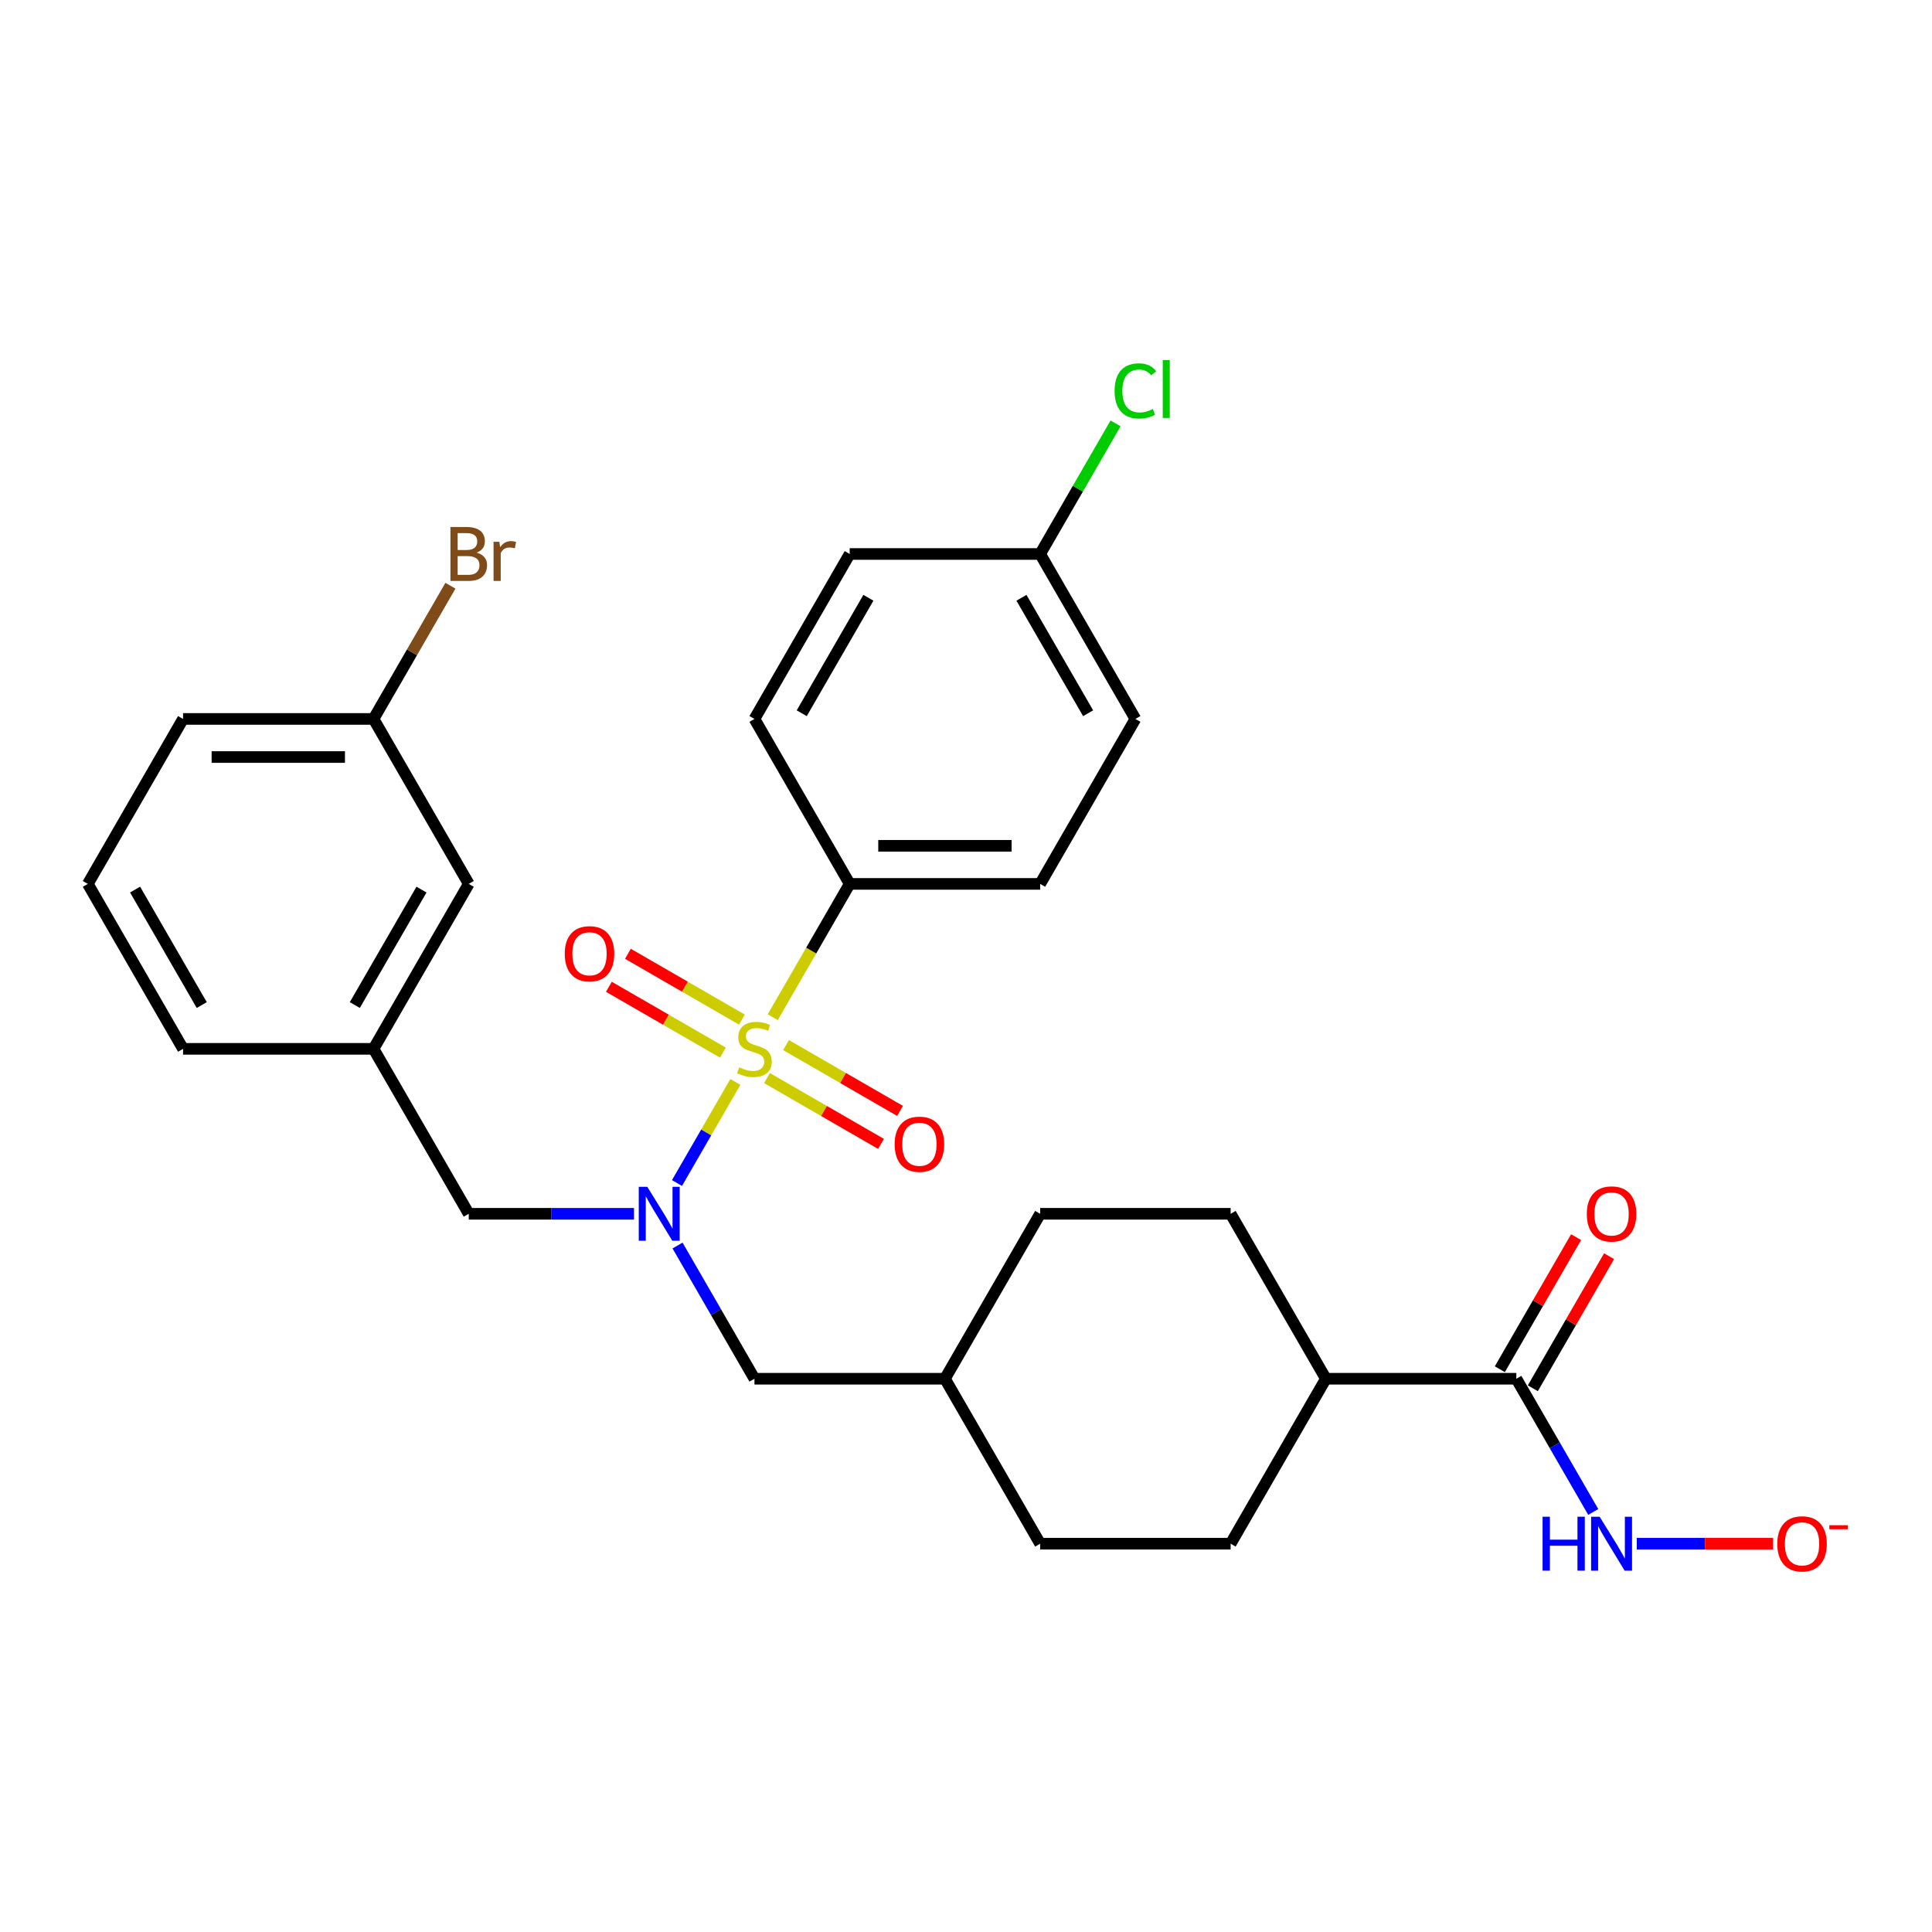 <?xml version='1.0' encoding='iso-8859-1'?>
<svg version='1.1' baseProfile='full'
              xmlns='http://www.w3.org/2000/svg'
                      xmlns:rdkit='http://www.rdkit.org/xml'
                      xmlns:xlink='http://www.w3.org/1999/xlink'
                  xml:space='preserve'
width='1000px' height='1000px' viewBox='0 0 1000 1000'>
<!-- END OF HEADER -->
<rect style='opacity:1.0;fill:#FFFFFF;stroke:none' width='1000' height='1000' x='0' y='0'> </rect>
<path class='bond-0' d='M 380.614,560.014 L 365.512,586.171' style='fill:none;fill-rule:evenodd;stroke:#CCCC00;stroke-width:6px;stroke-linecap:butt;stroke-linejoin:miter;stroke-opacity:1' />
<path class='bond-0' d='M 365.512,586.171 L 350.411,612.328' style='fill:none;fill-rule:evenodd;stroke:#0000FF;stroke-width:6px;stroke-linecap:butt;stroke-linejoin:miter;stroke-opacity:1' />
<path class='bond-1' d='M 399.967,526.495 L 419.883,491.998' style='fill:none;fill-rule:evenodd;stroke:#CCCC00;stroke-width:6px;stroke-linecap:butt;stroke-linejoin:miter;stroke-opacity:1' />
<path class='bond-1' d='M 419.883,491.998 L 439.8,457.502' style='fill:none;fill-rule:evenodd;stroke:#000000;stroke-width:6px;stroke-linecap:butt;stroke-linejoin:miter;stroke-opacity:1' />
<path class='bond-3' d='M 396.994,558.009 L 426.499,575.044' style='fill:none;fill-rule:evenodd;stroke:#CCCC00;stroke-width:6px;stroke-linecap:butt;stroke-linejoin:miter;stroke-opacity:1' />
<path class='bond-3' d='M 426.499,575.044 L 456.004,592.079' style='fill:none;fill-rule:evenodd;stroke:#FF0000;stroke-width:6px;stroke-linecap:butt;stroke-linejoin:miter;stroke-opacity:1' />
<path class='bond-3' d='M 406.852,540.933 L 436.358,557.968' style='fill:none;fill-rule:evenodd;stroke:#CCCC00;stroke-width:6px;stroke-linecap:butt;stroke-linejoin:miter;stroke-opacity:1' />
<path class='bond-3' d='M 436.358,557.968 L 465.863,575.003' style='fill:none;fill-rule:evenodd;stroke:#FF0000;stroke-width:6px;stroke-linecap:butt;stroke-linejoin:miter;stroke-opacity:1' />
<path class='bond-4' d='M 384.02,527.751 L 354.514,510.716' style='fill:none;fill-rule:evenodd;stroke:#CCCC00;stroke-width:6px;stroke-linecap:butt;stroke-linejoin:miter;stroke-opacity:1' />
<path class='bond-4' d='M 354.514,510.716 L 325.009,493.681' style='fill:none;fill-rule:evenodd;stroke:#FF0000;stroke-width:6px;stroke-linecap:butt;stroke-linejoin:miter;stroke-opacity:1' />
<path class='bond-4' d='M 374.161,544.827 L 344.656,527.792' style='fill:none;fill-rule:evenodd;stroke:#CCCC00;stroke-width:6px;stroke-linecap:butt;stroke-linejoin:miter;stroke-opacity:1' />
<path class='bond-4' d='M 344.656,527.792 L 315.15,510.757' style='fill:none;fill-rule:evenodd;stroke:#FF0000;stroke-width:6px;stroke-linecap:butt;stroke-linejoin:miter;stroke-opacity:1' />
<path class='bond-5' d='M 328.161,628.258 L 285.394,628.258' style='fill:none;fill-rule:evenodd;stroke:#0000FF;stroke-width:6px;stroke-linecap:butt;stroke-linejoin:miter;stroke-opacity:1' />
<path class='bond-5' d='M 285.394,628.258 L 242.627,628.258' style='fill:none;fill-rule:evenodd;stroke:#000000;stroke-width:6px;stroke-linecap:butt;stroke-linejoin:miter;stroke-opacity:1' />
<path class='bond-6' d='M 350.696,644.683 L 370.601,679.16' style='fill:none;fill-rule:evenodd;stroke:#0000FF;stroke-width:6px;stroke-linecap:butt;stroke-linejoin:miter;stroke-opacity:1' />
<path class='bond-6' d='M 370.601,679.16 L 390.507,713.636' style='fill:none;fill-rule:evenodd;stroke:#000000;stroke-width:6px;stroke-linecap:butt;stroke-linejoin:miter;stroke-opacity:1' />
<path class='bond-12' d='M 439.8,457.502 L 538.386,457.502' style='fill:none;fill-rule:evenodd;stroke:#000000;stroke-width:6px;stroke-linecap:butt;stroke-linejoin:miter;stroke-opacity:1' />
<path class='bond-12' d='M 454.588,437.784 L 523.598,437.784' style='fill:none;fill-rule:evenodd;stroke:#000000;stroke-width:6px;stroke-linecap:butt;stroke-linejoin:miter;stroke-opacity:1' />
<path class='bond-13' d='M 439.8,457.502 L 390.507,372.123' style='fill:none;fill-rule:evenodd;stroke:#000000;stroke-width:6px;stroke-linecap:butt;stroke-linejoin:miter;stroke-opacity:1' />
<path class='bond-2' d='M 784.852,713.636 L 686.266,713.636' style='fill:none;fill-rule:evenodd;stroke:#000000;stroke-width:6px;stroke-linecap:butt;stroke-linejoin:miter;stroke-opacity:1' />
<path class='bond-8' d='M 784.852,713.636 L 804.757,748.113' style='fill:none;fill-rule:evenodd;stroke:#000000;stroke-width:6px;stroke-linecap:butt;stroke-linejoin:miter;stroke-opacity:1' />
<path class='bond-8' d='M 804.757,748.113 L 824.663,782.59' style='fill:none;fill-rule:evenodd;stroke:#0000FF;stroke-width:6px;stroke-linecap:butt;stroke-linejoin:miter;stroke-opacity:1' />
<path class='bond-9' d='M 793.39,718.566 L 813.124,684.385' style='fill:none;fill-rule:evenodd;stroke:#000000;stroke-width:6px;stroke-linecap:butt;stroke-linejoin:miter;stroke-opacity:1' />
<path class='bond-9' d='M 813.124,684.385 L 832.859,650.204' style='fill:none;fill-rule:evenodd;stroke:#FF0000;stroke-width:6px;stroke-linecap:butt;stroke-linejoin:miter;stroke-opacity:1' />
<path class='bond-9' d='M 776.314,708.707 L 796.049,674.526' style='fill:none;fill-rule:evenodd;stroke:#000000;stroke-width:6px;stroke-linecap:butt;stroke-linejoin:miter;stroke-opacity:1' />
<path class='bond-9' d='M 796.049,674.526 L 815.783,640.345' style='fill:none;fill-rule:evenodd;stroke:#FF0000;stroke-width:6px;stroke-linecap:butt;stroke-linejoin:miter;stroke-opacity:1' />
<path class='bond-11' d='M 242.627,628.258 L 193.334,542.88' style='fill:none;fill-rule:evenodd;stroke:#000000;stroke-width:6px;stroke-linecap:butt;stroke-linejoin:miter;stroke-opacity:1' />
<path class='bond-18' d='M 390.507,713.636 L 489.093,713.636' style='fill:none;fill-rule:evenodd;stroke:#000000;stroke-width:6px;stroke-linecap:butt;stroke-linejoin:miter;stroke-opacity:1' />
<path class='bond-7' d='M 686.266,713.636 L 636.973,799.015' style='fill:none;fill-rule:evenodd;stroke:#000000;stroke-width:6px;stroke-linecap:butt;stroke-linejoin:miter;stroke-opacity:1' />
<path class='bond-30' d='M 686.266,713.636 L 636.973,628.258' style='fill:none;fill-rule:evenodd;stroke:#000000;stroke-width:6px;stroke-linecap:butt;stroke-linejoin:miter;stroke-opacity:1' />
<path class='bond-10' d='M 847.198,799.015 L 882.488,799.015' style='fill:none;fill-rule:evenodd;stroke:#0000FF;stroke-width:6px;stroke-linecap:butt;stroke-linejoin:miter;stroke-opacity:1' />
<path class='bond-10' d='M 882.488,799.015 L 917.777,799.015' style='fill:none;fill-rule:evenodd;stroke:#FF0000;stroke-width:6px;stroke-linecap:butt;stroke-linejoin:miter;stroke-opacity:1' />
<path class='bond-16' d='M 193.334,542.88 L 242.627,457.502' style='fill:none;fill-rule:evenodd;stroke:#000000;stroke-width:6px;stroke-linecap:butt;stroke-linejoin:miter;stroke-opacity:1' />
<path class='bond-16' d='M 183.652,520.215 L 218.158,460.45' style='fill:none;fill-rule:evenodd;stroke:#000000;stroke-width:6px;stroke-linecap:butt;stroke-linejoin:miter;stroke-opacity:1' />
<path class='bond-27' d='M 193.334,542.88 L 94.748,542.88' style='fill:none;fill-rule:evenodd;stroke:#000000;stroke-width:6px;stroke-linecap:butt;stroke-linejoin:miter;stroke-opacity:1' />
<path class='bond-20' d='M 538.386,457.502 L 587.679,372.123' style='fill:none;fill-rule:evenodd;stroke:#000000;stroke-width:6px;stroke-linecap:butt;stroke-linejoin:miter;stroke-opacity:1' />
<path class='bond-21' d='M 390.507,372.123 L 439.8,286.745' style='fill:none;fill-rule:evenodd;stroke:#000000;stroke-width:6px;stroke-linecap:butt;stroke-linejoin:miter;stroke-opacity:1' />
<path class='bond-21' d='M 414.976,369.175 L 449.482,309.411' style='fill:none;fill-rule:evenodd;stroke:#000000;stroke-width:6px;stroke-linecap:butt;stroke-linejoin:miter;stroke-opacity:1' />
<path class='bond-14' d='M 636.973,799.015 L 538.386,799.015' style='fill:none;fill-rule:evenodd;stroke:#000000;stroke-width:6px;stroke-linecap:butt;stroke-linejoin:miter;stroke-opacity:1' />
<path class='bond-15' d='M 636.973,628.258 L 538.386,628.258' style='fill:none;fill-rule:evenodd;stroke:#000000;stroke-width:6px;stroke-linecap:butt;stroke-linejoin:miter;stroke-opacity:1' />
<path class='bond-19' d='M 242.627,457.502 L 193.334,372.123' style='fill:none;fill-rule:evenodd;stroke:#000000;stroke-width:6px;stroke-linecap:butt;stroke-linejoin:miter;stroke-opacity:1' />
<path class='bond-17' d='M 538.386,286.745 L 439.8,286.745' style='fill:none;fill-rule:evenodd;stroke:#000000;stroke-width:6px;stroke-linecap:butt;stroke-linejoin:miter;stroke-opacity:1' />
<path class='bond-24' d='M 538.386,286.745 L 557.899,252.948' style='fill:none;fill-rule:evenodd;stroke:#000000;stroke-width:6px;stroke-linecap:butt;stroke-linejoin:miter;stroke-opacity:1' />
<path class='bond-24' d='M 557.899,252.948 L 577.411,219.152' style='fill:none;fill-rule:evenodd;stroke:#00CC00;stroke-width:6px;stroke-linecap:butt;stroke-linejoin:miter;stroke-opacity:1' />
<path class='bond-29' d='M 538.386,286.745 L 587.679,372.123' style='fill:none;fill-rule:evenodd;stroke:#000000;stroke-width:6px;stroke-linecap:butt;stroke-linejoin:miter;stroke-opacity:1' />
<path class='bond-29' d='M 528.705,309.411 L 563.21,369.175' style='fill:none;fill-rule:evenodd;stroke:#000000;stroke-width:6px;stroke-linecap:butt;stroke-linejoin:miter;stroke-opacity:1' />
<path class='bond-22' d='M 489.093,713.636 L 538.386,628.258' style='fill:none;fill-rule:evenodd;stroke:#000000;stroke-width:6px;stroke-linecap:butt;stroke-linejoin:miter;stroke-opacity:1' />
<path class='bond-23' d='M 489.093,713.636 L 538.386,799.015' style='fill:none;fill-rule:evenodd;stroke:#000000;stroke-width:6px;stroke-linecap:butt;stroke-linejoin:miter;stroke-opacity:1' />
<path class='bond-25' d='M 193.334,372.123 L 213.239,337.647' style='fill:none;fill-rule:evenodd;stroke:#000000;stroke-width:6px;stroke-linecap:butt;stroke-linejoin:miter;stroke-opacity:1' />
<path class='bond-25' d='M 213.239,337.647 L 233.145,303.17' style='fill:none;fill-rule:evenodd;stroke:#7F4C19;stroke-width:6px;stroke-linecap:butt;stroke-linejoin:miter;stroke-opacity:1' />
<path class='bond-31' d='M 193.334,372.123 L 94.748,372.123' style='fill:none;fill-rule:evenodd;stroke:#000000;stroke-width:6px;stroke-linecap:butt;stroke-linejoin:miter;stroke-opacity:1' />
<path class='bond-31' d='M 178.546,391.841 L 109.536,391.841' style='fill:none;fill-rule:evenodd;stroke:#000000;stroke-width:6px;stroke-linecap:butt;stroke-linejoin:miter;stroke-opacity:1' />
<path class='bond-26' d='M 45.455,457.502 L 94.748,542.88' style='fill:none;fill-rule:evenodd;stroke:#000000;stroke-width:6px;stroke-linecap:butt;stroke-linejoin:miter;stroke-opacity:1' />
<path class='bond-26' d='M 69.924,460.45 L 104.429,520.215' style='fill:none;fill-rule:evenodd;stroke:#000000;stroke-width:6px;stroke-linecap:butt;stroke-linejoin:miter;stroke-opacity:1' />
<path class='bond-28' d='M 45.455,457.502 L 94.748,372.123' style='fill:none;fill-rule:evenodd;stroke:#000000;stroke-width:6px;stroke-linecap:butt;stroke-linejoin:miter;stroke-opacity:1' />
<path  class='atom-0' d='M 382.62 552.463
Q 382.935 552.581, 384.237 553.133
Q 385.538 553.685, 386.958 554.04
Q 388.417 554.355, 389.836 554.355
Q 392.478 554.355, 394.016 553.093
Q 395.554 551.792, 395.554 549.544
Q 395.554 548.006, 394.766 547.06
Q 394.016 546.114, 392.833 545.601
Q 391.65 545.088, 389.679 544.497
Q 387.194 543.747, 385.696 543.038
Q 384.237 542.328, 383.172 540.829
Q 382.147 539.331, 382.147 536.807
Q 382.147 533.297, 384.513 531.128
Q 386.918 528.96, 391.65 528.96
Q 394.884 528.96, 398.551 530.497
L 397.644 533.534
Q 394.292 532.154, 391.769 532.154
Q 389.048 532.154, 387.549 533.297
Q 386.051 534.402, 386.09 536.334
Q 386.09 537.832, 386.839 538.739
Q 387.628 539.646, 388.732 540.159
Q 389.876 540.672, 391.769 541.263
Q 394.292 542.052, 395.791 542.841
Q 397.289 543.629, 398.354 545.246
Q 399.458 546.823, 399.458 549.544
Q 399.458 553.409, 396.856 555.499
Q 394.292 557.55, 389.994 557.55
Q 387.51 557.55, 385.617 556.997
Q 383.763 556.485, 381.555 555.578
L 382.62 552.463
' fill='#CCCC00'/>
<path  class='atom-1' d='M 335.042 614.298
L 344.191 629.086
Q 345.098 630.545, 346.557 633.188
Q 348.016 635.83, 348.095 635.987
L 348.095 614.298
L 351.802 614.298
L 351.802 642.218
L 347.977 642.218
L 338.157 626.05
Q 337.014 624.157, 335.791 621.988
Q 334.608 619.819, 334.253 619.149
L 334.253 642.218
L 330.625 642.218
L 330.625 614.298
L 335.042 614.298
' fill='#0000FF'/>
<path  class='atom-4' d='M 463.069 592.252
Q 463.069 585.548, 466.381 581.802
Q 469.694 578.056, 475.885 578.056
Q 482.076 578.056, 485.389 581.802
Q 488.701 585.548, 488.701 592.252
Q 488.701 599.035, 485.349 602.899
Q 481.997 606.724, 475.885 606.724
Q 469.733 606.724, 466.381 602.899
Q 463.069 599.074, 463.069 592.252
M 475.885 603.57
Q 480.144 603.57, 482.431 600.73
Q 484.758 597.852, 484.758 592.252
Q 484.758 586.771, 482.431 584.01
Q 480.144 581.21, 475.885 581.21
Q 471.626 581.21, 469.299 583.971
Q 467.012 586.731, 467.012 592.252
Q 467.012 597.891, 469.299 600.73
Q 471.626 603.57, 475.885 603.57
' fill='#FF0000'/>
<path  class='atom-5' d='M 292.312 493.666
Q 292.312 486.962, 295.625 483.215
Q 298.937 479.469, 305.128 479.469
Q 311.32 479.469, 314.632 483.215
Q 317.945 486.962, 317.945 493.666
Q 317.945 500.448, 314.593 504.313
Q 311.241 508.138, 305.128 508.138
Q 298.977 508.138, 295.625 504.313
Q 292.312 500.488, 292.312 493.666
M 305.128 504.983
Q 309.387 504.983, 311.675 502.144
Q 314.001 499.265, 314.001 493.666
Q 314.001 488.184, 311.675 485.424
Q 309.387 482.624, 305.128 482.624
Q 300.87 482.624, 298.543 485.384
Q 296.256 488.145, 296.256 493.666
Q 296.256 499.305, 298.543 502.144
Q 300.87 504.983, 305.128 504.983
' fill='#FF0000'/>
<path  class='atom-9' d='M 798.437 785.055
L 802.223 785.055
L 802.223 796.925
L 816.498 796.925
L 816.498 785.055
L 820.284 785.055
L 820.284 812.975
L 816.498 812.975
L 816.498 800.079
L 802.223 800.079
L 802.223 812.975
L 798.437 812.975
L 798.437 785.055
' fill='#0000FF'/>
<path  class='atom-9' d='M 827.974 785.055
L 837.123 799.843
Q 838.03 801.302, 839.489 803.944
Q 840.948 806.586, 841.027 806.744
L 841.027 785.055
L 844.733 785.055
L 844.733 812.975
L 840.908 812.975
L 831.089 796.806
Q 829.945 794.914, 828.723 792.745
Q 827.54 790.576, 827.185 789.905
L 827.185 812.975
L 823.557 812.975
L 823.557 785.055
L 827.974 785.055
' fill='#0000FF'/>
<path  class='atom-10' d='M 821.329 628.337
Q 821.329 621.633, 824.641 617.887
Q 827.954 614.141, 834.145 614.141
Q 840.336 614.141, 843.649 617.887
Q 846.961 621.633, 846.961 628.337
Q 846.961 635.12, 843.61 638.984
Q 840.258 642.81, 834.145 642.81
Q 827.993 642.81, 824.641 638.984
Q 821.329 635.159, 821.329 628.337
M 834.145 639.655
Q 838.404 639.655, 840.691 636.816
Q 843.018 633.937, 843.018 628.337
Q 843.018 622.856, 840.691 620.095
Q 838.404 617.295, 834.145 617.295
Q 829.886 617.295, 827.56 620.056
Q 825.272 622.816, 825.272 628.337
Q 825.272 633.976, 827.56 636.816
Q 829.886 639.655, 834.145 639.655
' fill='#FF0000'/>
<path  class='atom-11' d='M 919.915 799.094
Q 919.915 792.39, 923.228 788.643
Q 926.54 784.897, 932.732 784.897
Q 938.923 784.897, 942.235 788.643
Q 945.548 792.39, 945.548 799.094
Q 945.548 805.876, 942.196 809.741
Q 938.844 813.566, 932.732 813.566
Q 926.58 813.566, 923.228 809.741
Q 919.915 805.916, 919.915 799.094
M 932.732 810.411
Q 936.99 810.411, 939.278 807.572
Q 941.604 804.693, 941.604 799.094
Q 941.604 793.612, 939.278 790.852
Q 936.99 788.052, 932.732 788.052
Q 928.473 788.052, 926.146 790.812
Q 923.859 793.573, 923.859 799.094
Q 923.859 804.733, 926.146 807.572
Q 928.473 810.411, 932.732 810.411
' fill='#FF0000'/>
<path  class='atom-11' d='M 946.849 789.454
L 956.401 789.454
L 956.401 791.536
L 946.849 791.536
L 946.849 789.454
' fill='#FF0000'/>
<path  class='atom-25' d='M 576.914 202.333
Q 576.914 195.393, 580.147 191.765
Q 583.42 188.097, 589.612 188.097
Q 595.369 188.097, 598.445 192.159
L 595.842 194.288
Q 593.595 191.331, 589.612 191.331
Q 585.392 191.331, 583.144 194.17
Q 580.936 196.97, 580.936 202.333
Q 580.936 207.854, 583.223 210.693
Q 585.55 213.532, 590.045 213.532
Q 593.121 213.532, 596.71 211.679
L 597.814 214.637
Q 596.355 215.583, 594.147 216.135
Q 591.938 216.687, 589.493 216.687
Q 583.42 216.687, 580.147 212.98
Q 576.914 209.273, 576.914 202.333
' fill='#00CC00'/>
<path  class='atom-25' d='M 601.836 186.401
L 605.464 186.401
L 605.464 216.332
L 601.836 216.332
L 601.836 186.401
' fill='#00CC00'/>
<path  class='atom-26' d='M 246.709 286.035
Q 249.39 286.785, 250.731 288.441
Q 252.111 290.058, 252.111 292.463
Q 252.111 296.328, 249.627 298.536
Q 247.182 300.705, 242.529 300.705
L 233.143 300.705
L 233.143 272.785
L 241.385 272.785
Q 246.157 272.785, 248.562 274.718
Q 250.968 276.65, 250.968 280.199
Q 250.968 284.418, 246.709 286.035
M 236.889 275.94
L 236.889 284.695
L 241.385 284.695
Q 244.145 284.695, 245.565 283.59
Q 247.024 282.447, 247.024 280.199
Q 247.024 275.94, 241.385 275.94
L 236.889 275.94
M 242.529 297.55
Q 245.25 297.55, 246.709 296.249
Q 248.168 294.948, 248.168 292.463
Q 248.168 290.176, 246.551 289.032
Q 244.974 287.849, 241.937 287.849
L 236.889 287.849
L 236.889 297.55
L 242.529 297.55
' fill='#7F4C19'/>
<path  class='atom-26' d='M 258.46 280.436
L 258.894 283.235
Q 261.023 280.081, 264.494 280.081
Q 265.598 280.081, 267.096 280.475
L 266.505 283.788
Q 264.809 283.393, 263.863 283.393
Q 262.206 283.393, 261.102 284.064
Q 260.038 284.695, 259.17 286.232
L 259.17 300.705
L 255.463 300.705
L 255.463 280.436
L 258.46 280.436
' fill='#7F4C19'/>
</svg>
